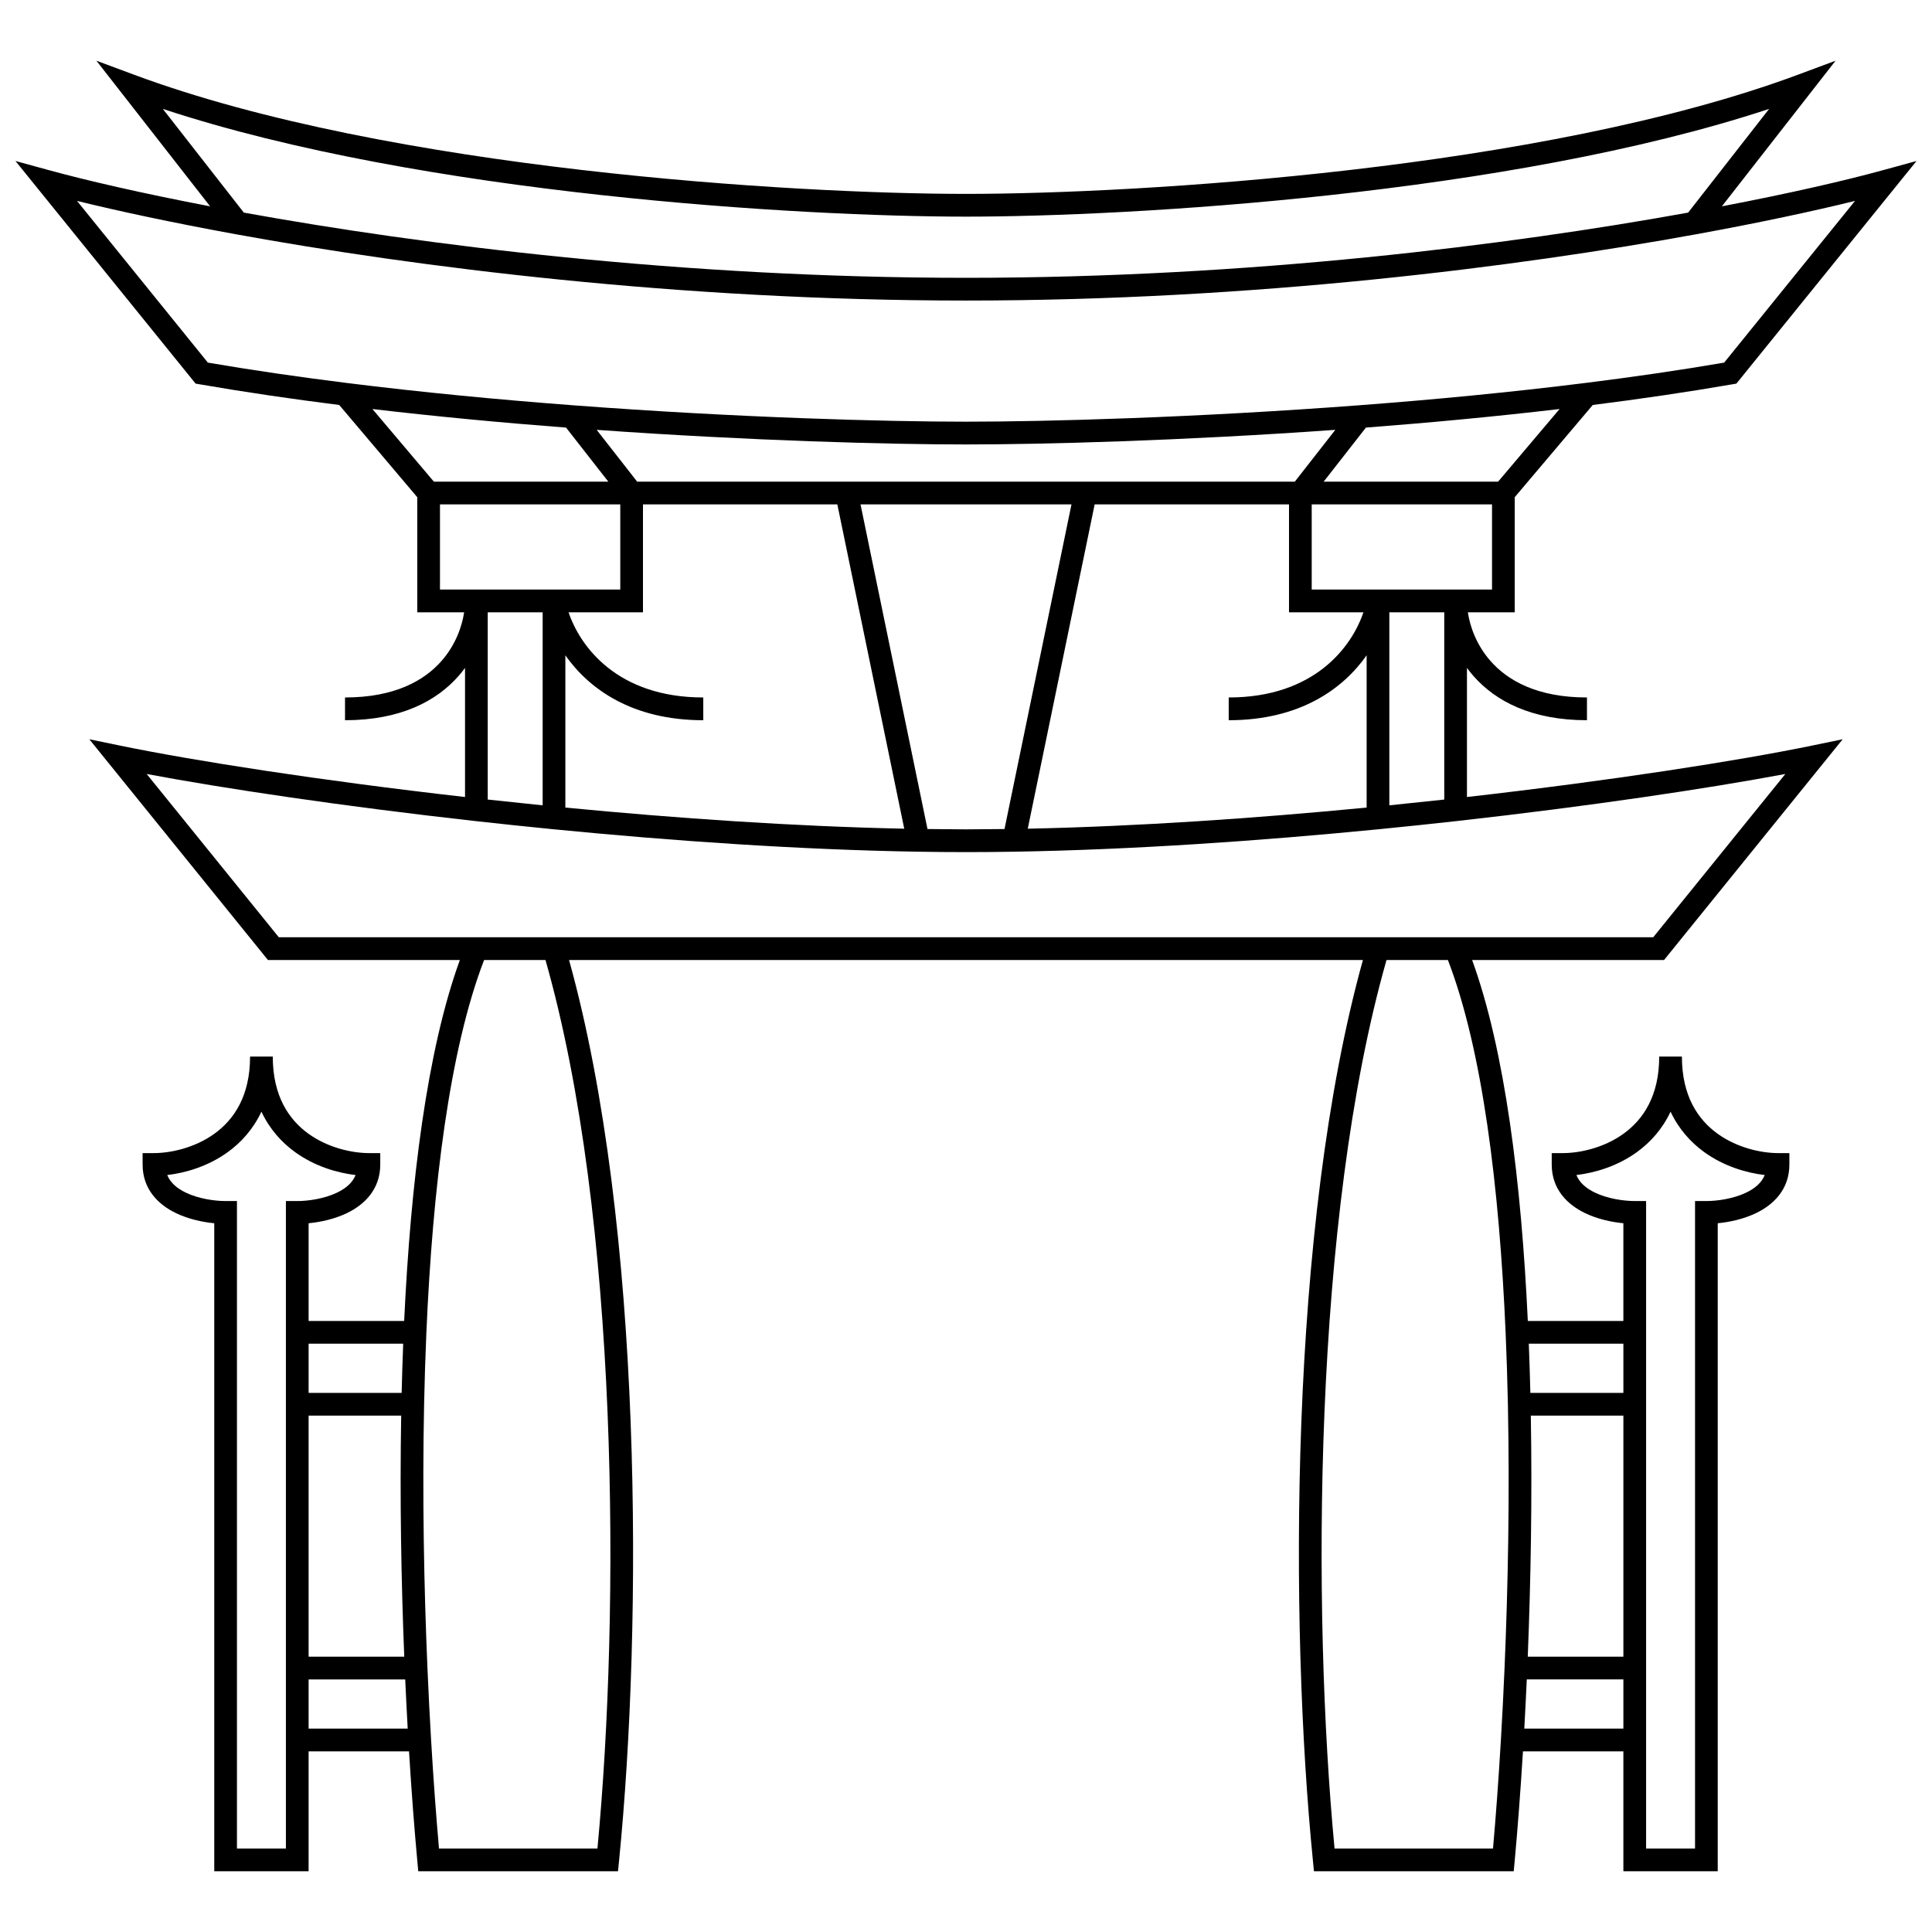 <?xml version="1.0" encoding="UTF-8"?>
<!-- Uploaded to: ICON Repo, www.svgrepo.com, Generator: ICON Repo Mixer Tools -->
<svg width="800px" height="800px" version="1.1" viewBox="144 144 512 512" xmlns="http://www.w3.org/2000/svg">
 <defs>
  <clipPath id="a">
   <path d="m148.09 160h503.81v480h-503.81z"/>
  </clipPath>
 </defs>
 <g clip-path="url(#a)">
  <path d="m169.55 160.09 9.969 3.707c67.824 25.219 175.18 31.586 220.48 31.586 45.301 0 152.66-6.367 220.48-31.586l9.965-3.707-30.129 38.59c18.391-3.516 32.934-6.906 42.57-9.547l9.016-2.469-47.738 58.996-1.113 0.191c-11.938 2.066-24.359 3.883-36.953 5.473l-20.68 24.438v30.508h-12.422c0.59 3.887 2.328 8.707 5.977 12.871 4.582 5.223 12.418 9.695 25.59 9.695v6.031c-14.676 0-24.246-5.059-30.109-11.75-0.605-0.691-1.172-1.398-1.695-2.113v34.211c38.43-4.371 71.852-9.594 91.328-13.605l8.242-1.699-47.344 58.508h-50.852c8.75 24.102 13.039 59.121 14.754 95.648h25.324v-25.895c-3.113-0.301-6.844-1.09-10.16-2.691-4.559-2.195-8.828-6.219-8.828-12.883v-3.016h3.012c4.262 0 10.727-1.309 16.039-5.148 5.16-3.731 9.434-9.973 9.434-20.434h6.016c0 10.461 4.273 16.703 9.434 20.434 5.312 3.84 11.777 5.148 16.039 5.148h3.008v3.016c0 6.664-4.266 10.688-8.824 12.883-3.32 1.602-7.047 2.391-10.164 2.691v171.73h-25.004v-31.773h-26.613c-0.668 10.883-1.426 20.707-2.191 29.039l-0.254 2.734h-52.938l-0.27-2.715c-6.227-62.539-6.379-168.27 13.242-238.77h-210.38c19.625 70.508 19.473 176.23 13.242 238.77l-0.27 2.715h-52.938l-0.25-2.734c-0.77-8.332-1.527-18.156-2.195-29.039h-26.613v31.773h-25.004v-171.73c-3.117-0.301-6.844-1.09-10.164-2.691-4.555-2.195-8.824-6.219-8.824-12.883v-3.016h3.008c4.266 0 10.727-1.309 16.039-5.148 5.16-3.731 9.434-9.973 9.434-20.434h6.016c0 10.461 4.273 16.703 9.434 20.434 5.312 3.84 11.777 5.148 16.043 5.148h3.008v3.016c0 6.664-4.269 10.688-8.824 12.883-3.32 1.602-7.047 2.391-10.164 2.691v25.895h25.324c1.715-36.527 6.004-71.547 14.754-95.648h-50.852l-47.34-58.508 8.238 1.699c19.477 4.012 52.898 9.234 91.328 13.605v-34.211c-0.523 0.715-1.086 1.422-1.691 2.113-5.867 6.691-15.434 11.75-30.113 11.75v-6.031c13.172 0 21.012-4.473 25.59-9.695 3.648-4.164 5.391-8.984 5.977-12.871h-12.422v-30.508l-20.68-24.438c-12.59-1.59-25.016-3.406-36.953-5.473l-1.113-0.191-47.738-58.996 9.016 2.469c9.637 2.641 24.18 6.031 42.57 9.547zm39.066 40.254c47.391 8.574 116.21 17.281 191.38 17.281 75.164 0 143.99-8.707 191.38-17.281l21.457-27.484c-68.969 22.777-169.51 28.551-212.84 28.551-43.332 0-143.87-5.773-212.84-28.551zm34.078 52.051 16.285 19.246h46.23l-11.199-14.324c-16.766-1.285-34.137-2.902-51.316-4.922zm59.43 5.519 10.727 13.727h174.29l10.73-13.727c-41.055 2.922-77.68 3.871-97.875 3.871-20.199 0-56.82-0.949-97.875-3.871zm203.86-0.598-11.199 14.324h46.23l16.289-19.246c-17.184 2.019-34.555 3.637-51.32 4.922zm33.418 20.355h-47.785v22.566h47.785zm-53.801 0v28.598h19.715c-3.027 9.012-12.863 22.566-35.695 22.566v6.031c18.961 0 30.348-8.379 36.551-17.207v40.355c-29.547 2.852-60.668 4.988-89.805 5.598l17.727-85.941zm-57.648 0h-55.906l17.746 86.031 10.207 0.086 10.203-0.086zm-44.32 85.941-17.73-85.941h-51.508v28.598h-19.715c3.027 9.012 12.863 22.566 35.695 22.566v6.031c-18.961 0-30.348-8.379-36.551-17.207v40.355c29.551 2.852 60.668 4.988 89.809 5.598zm-95.824-6.191v-51.152h-14.555v49.621c4.789 0.523 9.648 1.035 14.555 1.531zm20.57-79.75v22.566h-47.781v-22.566zm203.81 79.75c4.91-0.496 9.766-1.008 14.555-1.531v-49.621h-14.555zm-239.9 40.996c-9.148 23.746-13.629 60.152-15.297 98.793-0.273 6.301-0.469 12.648-0.602 19-0.492 24.047-0.039 48.137 0.883 69.715 0.281 6.598 0.605 12.961 0.961 19.016 0.633 10.762 1.359 20.543 2.102 28.938h41.992c5.984-63.059 5.731-167.04-13.77-235.46zm-21.438 101.68h-25.066v13.035h24.656c0.105-4.352 0.242-8.703 0.41-13.035zm-0.531 19.062h-24.535v63.879h25.348c-0.801-19.934-1.195-41.867-0.812-63.879zm1.066 69.906h-25.602v13.035h26.262c-0.234-4.215-0.457-8.566-0.66-13.035zm-38.105-150.46c-2.164 4.609-5.328 8.121-8.918 10.719-5.207 3.762-11.18 5.512-16.039 6.074 0.812 2.016 2.531 3.508 4.902 4.652 3.426 1.648 7.691 2.242 10.562 2.242h3.008v171.59h12.973v-171.59h3.008c2.871 0 7.137-0.594 10.562-2.242 2.367-1.145 4.09-2.637 4.898-4.652-4.856-0.562-10.832-2.312-16.035-6.074-3.59-2.598-6.754-6.109-8.922-10.719zm298.16-40.188c-19.496 68.418-19.75 172.4-13.77 235.46h41.992c0.742-8.395 1.469-18.176 2.102-28.938 0.355-6.055 0.68-12.418 0.961-19.016 0.922-21.578 1.375-45.668 0.883-69.715-0.133-6.352-0.328-12.699-0.602-19-1.668-38.641-6.148-75.047-15.297-98.793zm36.512 203.68h26.262v-13.035h-25.602c-0.203 4.469-0.422 8.82-0.66 13.035zm0.918-19.062h25.344v-63.879h-24.531c0.379 22.012-0.016 43.945-0.812 63.879zm0.688-69.906h24.656v-13.035h-25.066c0.172 4.332 0.305 8.684 0.41 13.035zm37.16-74.527c-2.168 4.609-5.332 8.121-8.922 10.719-5.203 3.762-11.176 5.512-16.035 6.074 0.809 2.016 2.531 3.508 4.898 4.652 3.43 1.648 7.691 2.242 10.566 2.242h3.008v171.59h12.969v-171.59h3.008c2.871 0 7.137-0.594 10.566-2.242 2.367-1.145 4.09-2.637 4.898-4.652-4.859-0.562-10.832-2.312-16.035-6.074-3.594-2.598-6.758-6.109-8.922-10.719zm-422.31-241.36 34.68 42.855c11.859 2.031 24.203 3.82 36.727 5.383 19.98 2.5 40.398 4.438 59.98 5.918 43.629 3.305 83.055 4.352 104.21 4.352 21.152 0 60.582-1.047 104.21-4.352 19.582-1.48 40-3.418 59.98-5.918 12.523-1.562 24.867-3.352 36.727-5.383l34.68-42.855c-10.754 2.644-24.992 5.723-42.012 8.824-47.695 8.691-117.38 17.582-193.58 17.582-76.203 0-145.89-8.891-193.59-17.582-17.016-3.102-31.258-6.18-42.012-8.824zm18.461 151.87 35.02 43.273h364.23l35.016-43.273c-20.828 3.906-52.039 8.562-87.051 12.473-6.742 0.75-13.629 1.477-20.609 2.164-31.73 3.121-65.457 5.445-96.766 5.961-4.285 0.07-8.523 0.109-12.707 0.109s-8.426-0.039-12.711-0.109c-31.309-0.516-65.035-2.84-96.766-5.961-6.981-0.688-13.867-1.414-20.609-2.164-35.008-3.91-66.223-8.566-87.051-12.473z" fill-rule="evenodd"/>
 </g>
</svg>